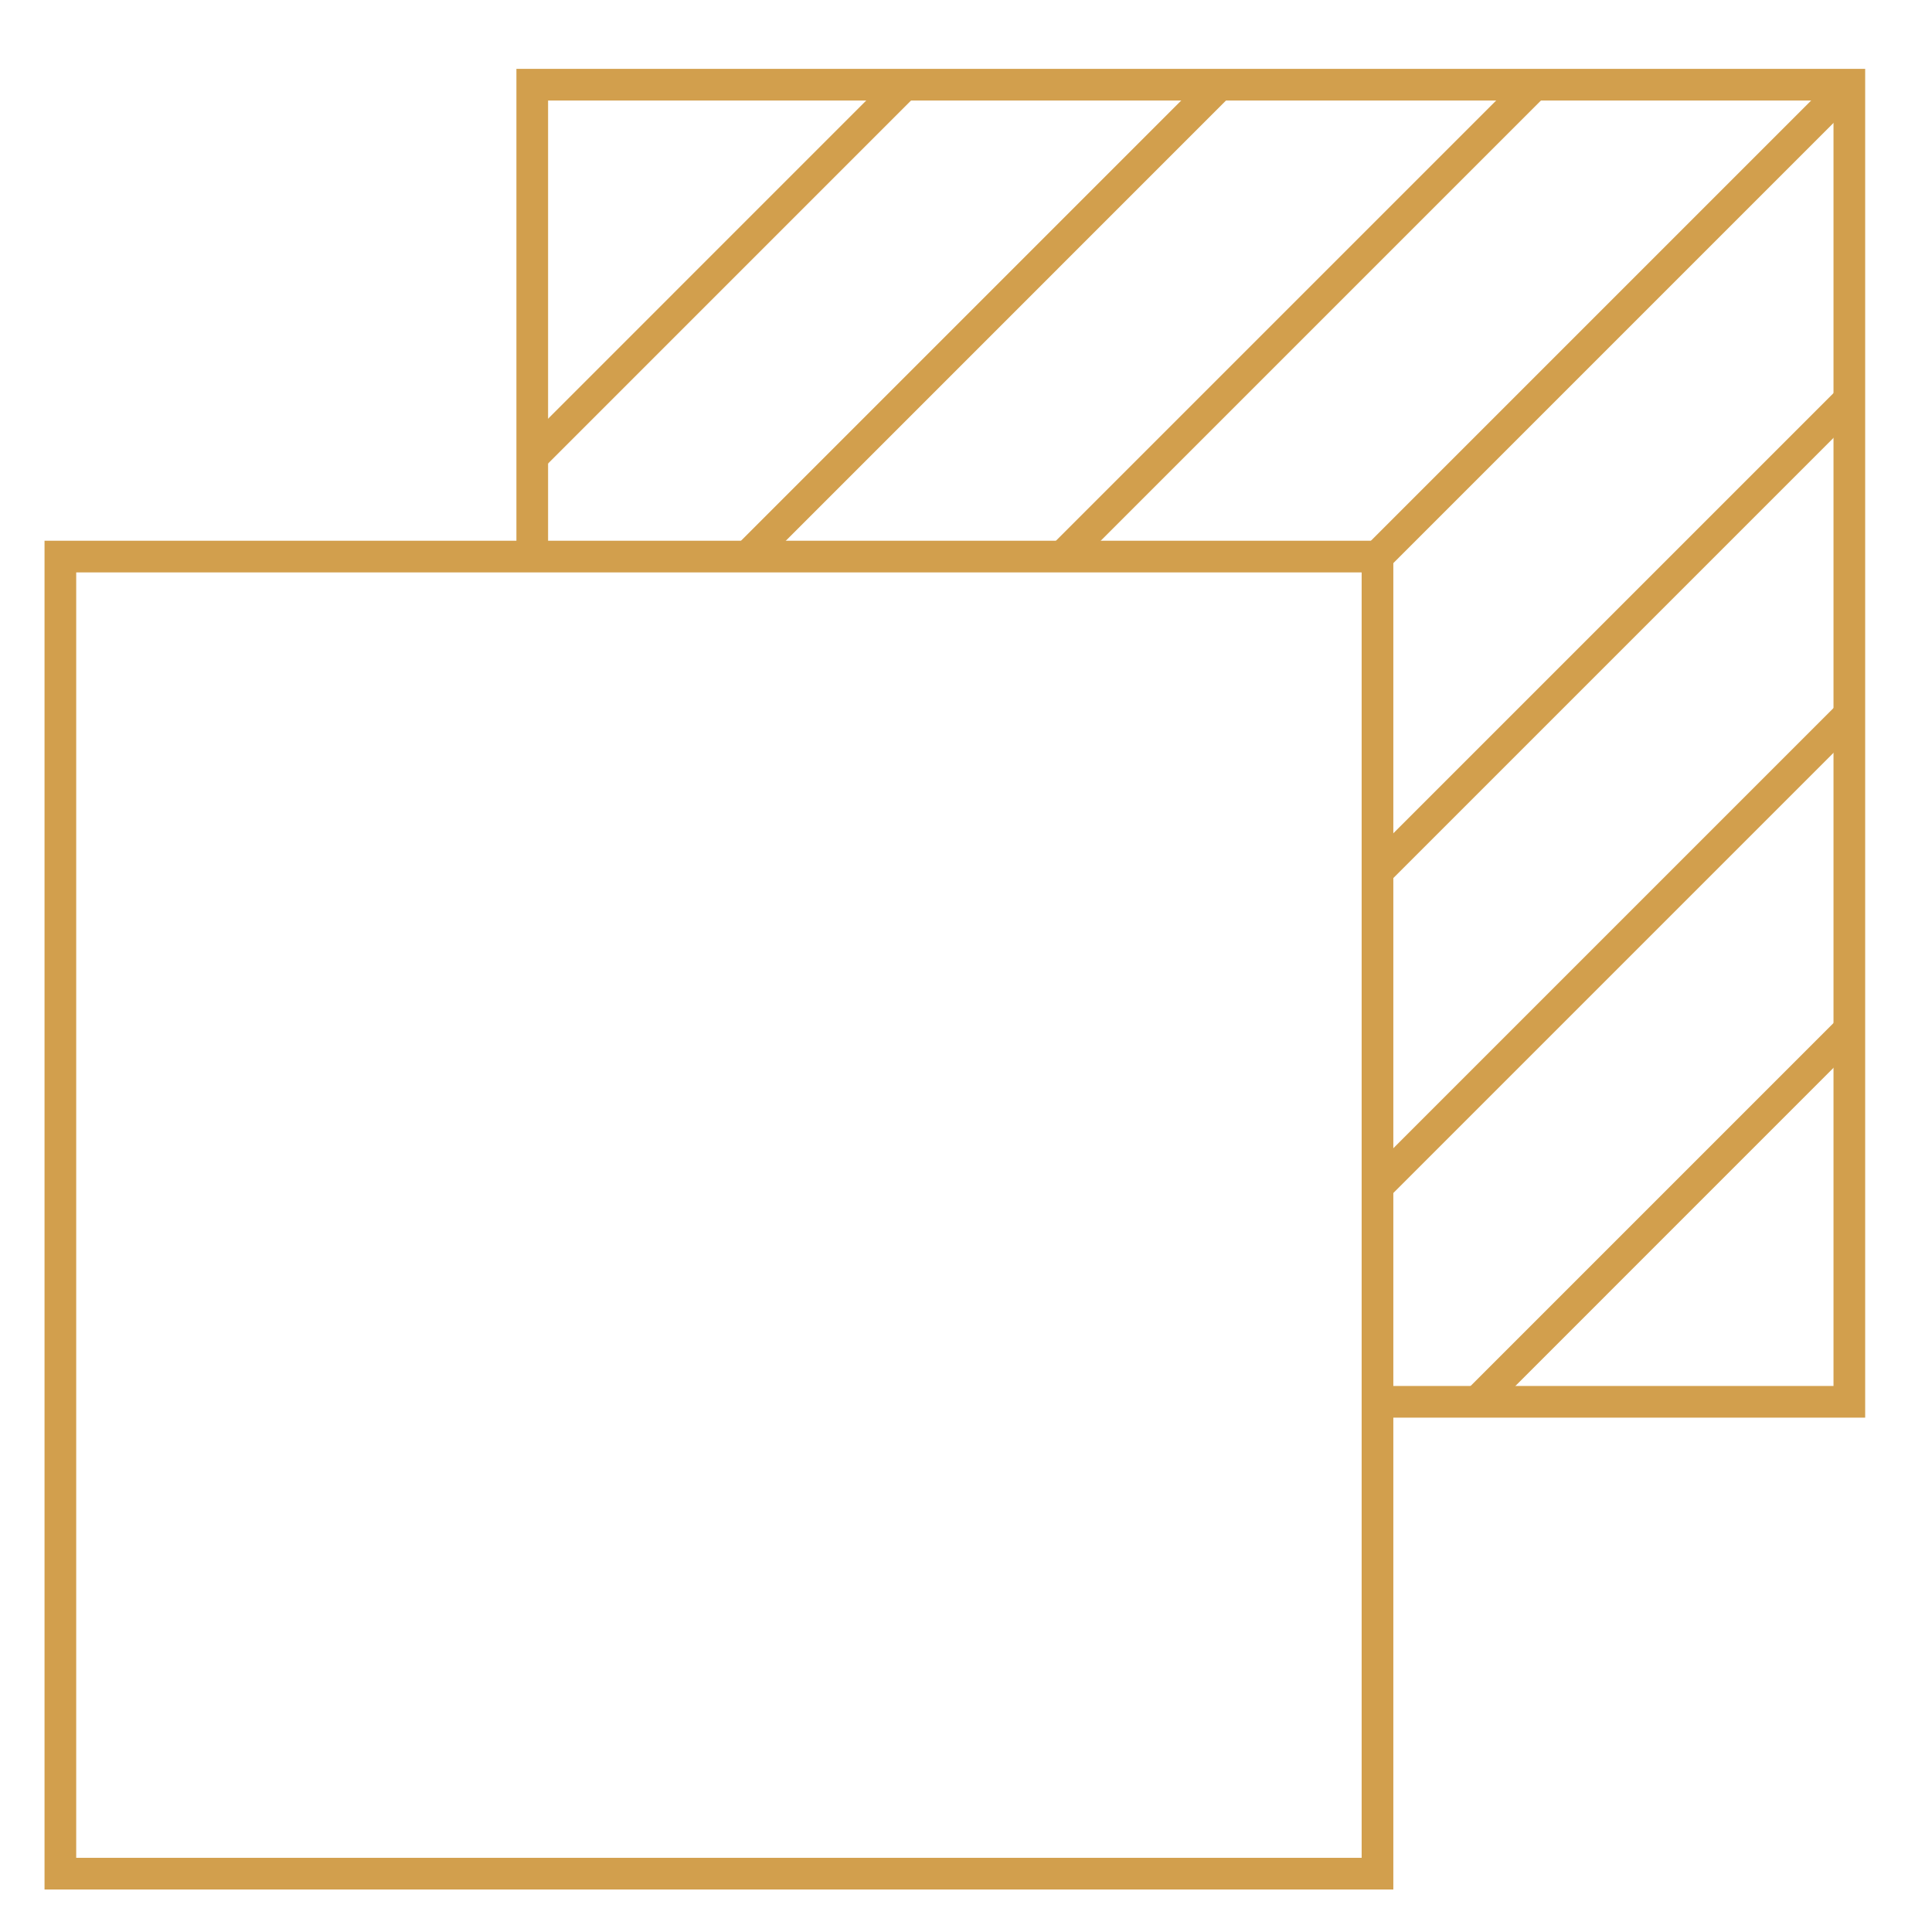 <svg width="61" height="61" viewBox="0 0 61 61" fill="none" xmlns="http://www.w3.org/2000/svg">
<path d="M43.492 44.26H58.39V2.674H16.805V17.573" stroke="#D29F4D" stroke-miterlimit="10"/>
<path d="M1.906 59.158H43.492V17.573H1.906V59.158Z" stroke="#D29F4D" stroke-miterlimit="10"/>
<path d="M23.604 17.573L38.502 2.674" stroke="#D29F4D" stroke-miterlimit="10"/>
<path d="M16.805 14.427L28.557 2.674" stroke="#D29F4D" stroke-miterlimit="10"/>
<path d="M33.547 17.573L48.446 2.674" stroke="#D29F4D" stroke-miterlimit="10"/>
<path d="M43.492 17.573L58.391 2.674" stroke="#D29F4D" stroke-miterlimit="10"/>
<path d="M43.492 27.517L58.391 12.618" stroke="#D29F4D" stroke-miterlimit="10"/>
<path d="M43.492 37.461L58.391 22.562" stroke="#D29F4D" stroke-miterlimit="10"/>
<path d="M46.639 44.26L58.391 32.507" stroke="#D29F4D" stroke-miterlimit="10"/>
</svg>
